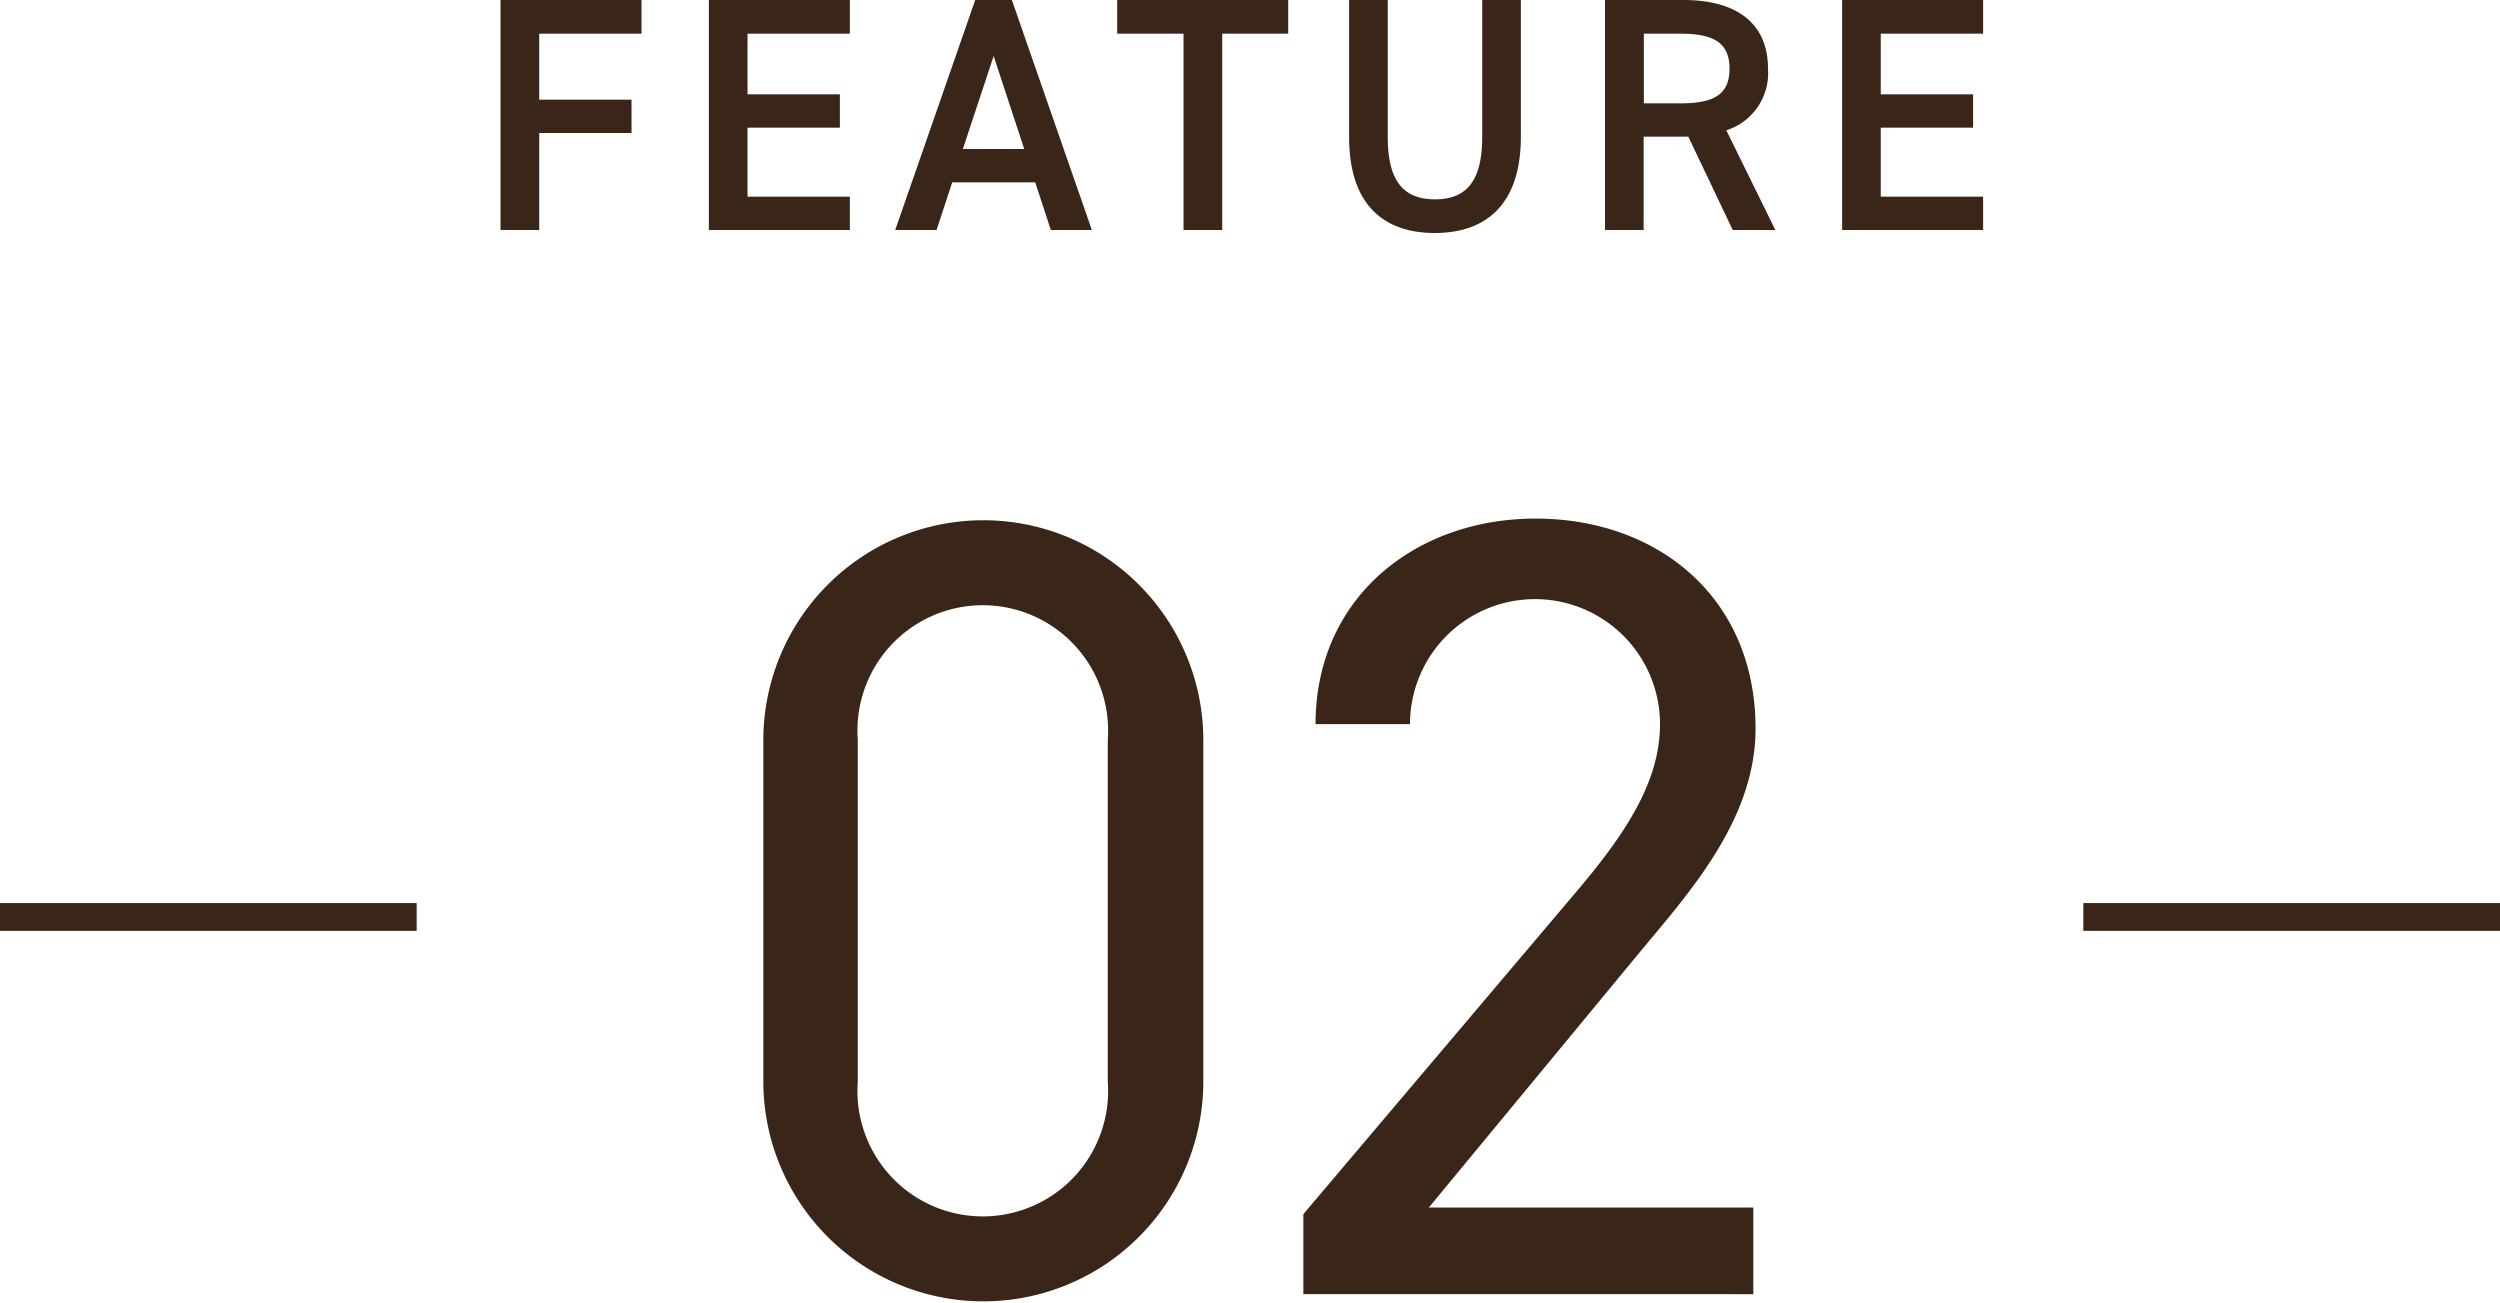 <svg xmlns="http://www.w3.org/2000/svg" width="90" height="46.909" viewBox="0 0 90 46.909">
  <g id="n" transform="translate(-142.5 -709.659)">
    <g id="グループ_77" data-name="グループ 77">
      <path id="Color_Overlay" data-name="Color Overlay" d="M169.98,748.568v-12.24a7.92,7.92,0,1,1,15.84-.04v12.32a7.92,7.92,0,1,1-15.84-.041Zm3.4-12.28v12.32a4.512,4.512,0,1,0,9,0v-12.32a4.512,4.512,0,1,0-9,0Zm16.041,19.96v-2.88l9.72-11.48c1.88-2.2,3.119-4.08,3.119-6.16a4.5,4.5,0,0,0-9,0h-3.4c0-4.559,3.6-7.4,7.92-7.4,4.4,0,7.92,2.84,7.92,7.56,0,3.281-2.4,5.92-4.161,8.041l-7.6,9.2h11.68v3.12ZM217.5,743.17v-1h15v1Zm-75,0v-1h15v1Zm48.568-28.579v-4.932h1.391v4.932c0,1.584.564,2.244,1.7,2.244s1.7-.66,1.7-2.244v-4.932h1.392v4.92c0,2.448-1.26,3.468-3.1,3.468S191.068,717.027,191.068,714.591Zm17.748,3.348v-8.28h5.076v1.212h-3.685v2.183h3.325v1.2h-3.325v2.484h3.685v1.2Zm-3.937,0-1.6-3.36h-1.608v3.36h-1.391v-8.28h2.82c1.908,0,3.048.828,3.048,2.472a2.161,2.161,0,0,1-1.5,2.219l1.764,3.588Zm-3.2-4.56h1.332c1.176,0,1.752-.311,1.752-1.247s-.576-1.26-1.752-1.26h-1.332Zm-16.572,4.56v-7.068h-2.388v-1.212h6.156v1.212H186.5v7.068Zm-4.776,0-.563-1.716h-2.988l-.564,1.716h-1.488l2.88-8.28h1.319l2.88,8.28Zm-3.168-2.916h2.209l-1.1-3.348Zm-9.144,2.916v-8.28h5.076v1.212h-3.684v2.183h3.324v1.2h-3.324v2.484h3.684v1.2Zm-7.5,0v-8.28h5.076v1.212h-3.684v2.376h3.324v1.2h-3.324v3.492Z" fill="#392619"/>
    </g>
  </g>
</svg>
